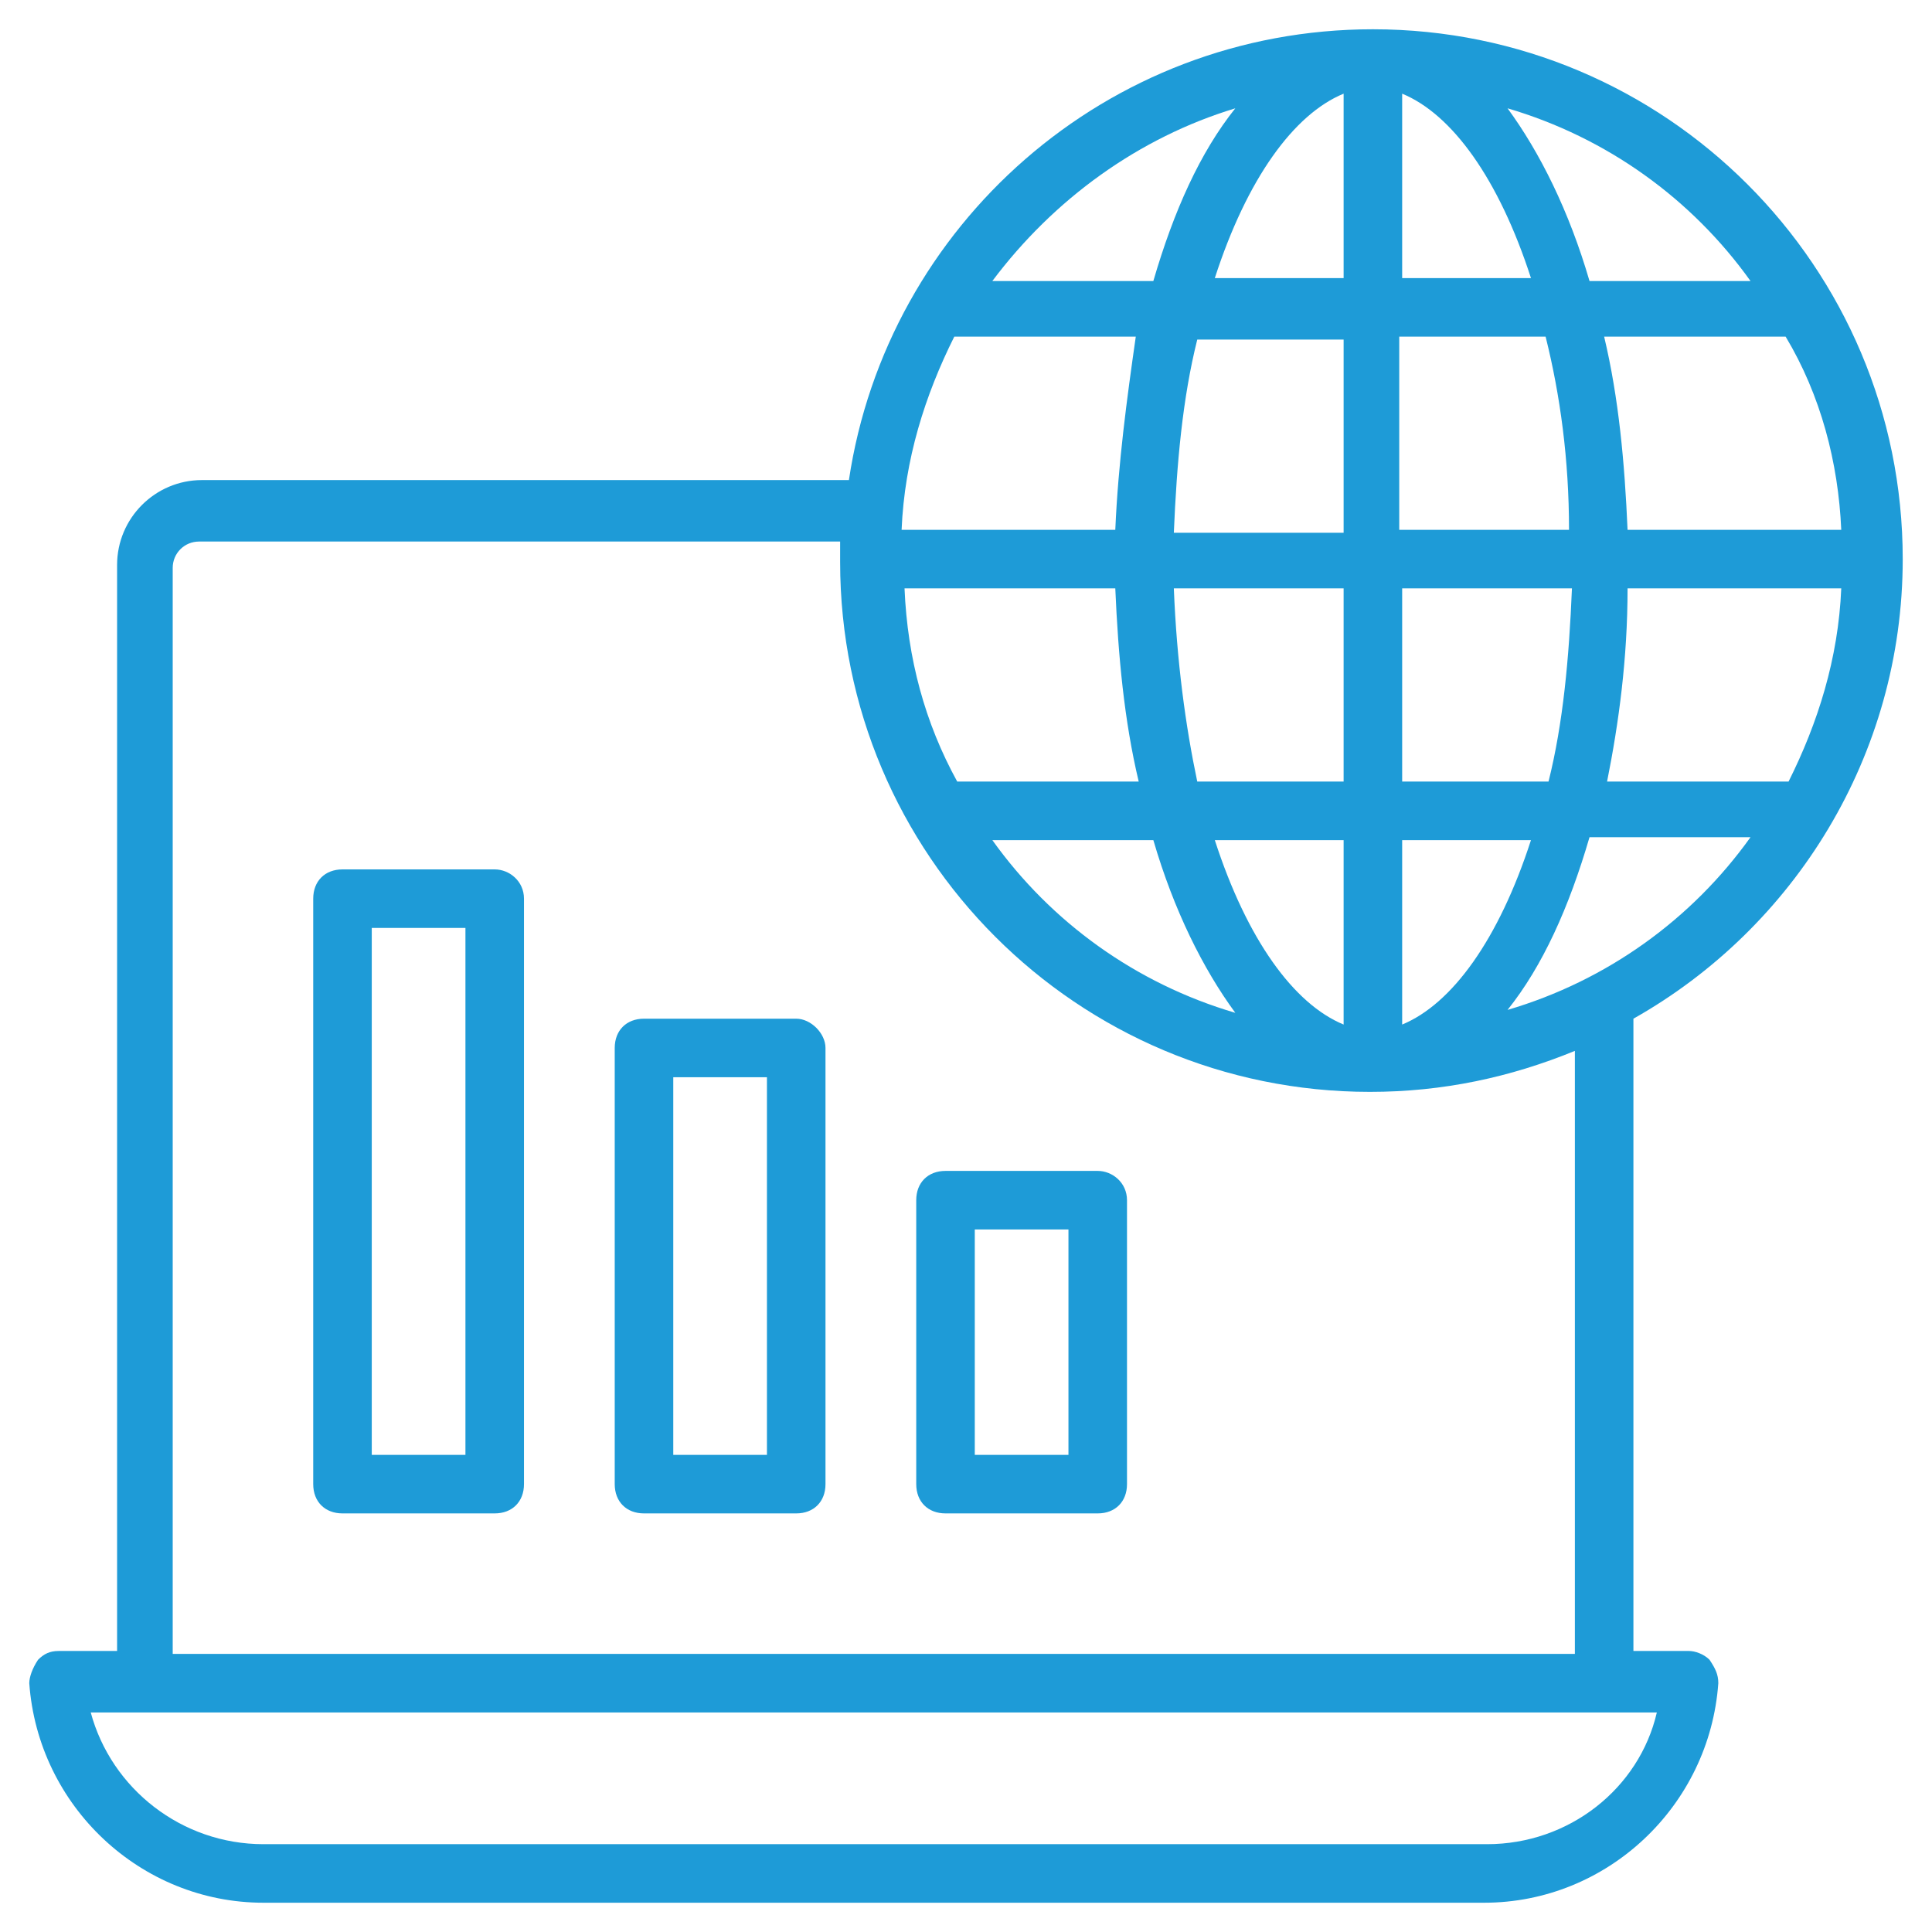 <svg fill="#1E9BD7" xmlns="http://www.w3.org/2000/svg" xmlns:xlink="http://www.w3.org/1999/xlink" version="1.1" x="0px" y="0px" viewBox="0 0 66 66" style="enable-background:new 0 0 66 66;" xml:space="preserve"><g><path d="M65,19.1C65,9.1,56.9,1,46.9,1C37.8,1,30.3,7.7,29,16.4H6.9c-1.6,0-2.9,1.3-2.9,2.9v37.1H2   c-0.3,0-0.5,0.1-0.7,0.3C1.1,57,1,57.3,1,57.5C1.3,61.7,4.8,65,9,65h41.7c4.2,0,7.7-3.3,8-7.5c0-0.3-0.1-0.5-0.3-0.8   c-0.2-0.2-0.5-0.3-0.7-0.3h-1.9V34.8C61.3,31.7,65,25.8,65,19.1z M51.5,34.5c1.2-1.5,2.1-3.5,2.8-5.9h5.5   C57.8,31.4,54.9,33.5,51.5,34.5z M62.9,18.1h-7.3c-0.1-2.3-0.3-4.5-0.8-6.6h6.2C62.2,13.5,62.8,15.8,62.9,18.1z M45.9,28.7V35   c-1.7-0.7-3.3-2.9-4.4-6.3H45.9z M40.9,26.7c-0.4-1.9-0.7-4.1-0.8-6.6h5.8v6.6H40.9z M47.9,35v-6.3h4.4   C51.2,32.1,49.6,34.3,47.9,35z M47.9,26.7v-6.6h5.8c-0.1,2.4-0.3,4.6-0.8,6.6H47.9z M55.6,20.1h7.3c-0.1,2.4-0.8,4.6-1.8,6.6h-6.2   C55.3,24.7,55.6,22.5,55.6,20.1z M53.6,18.1h-5.8v-6.6h5C53.3,13.5,53.6,15.7,53.6,18.1z M47.9,9.6V3.2c1.7,0.7,3.3,2.9,4.4,6.3   H47.9z M45.9,3.2v6.3h-4.4C42.6,6.1,44.2,3.9,45.9,3.2z M45.9,11.6v6.6h-5.8c0.1-2.4,0.3-4.6,0.8-6.6H45.9z M38.1,18.1h-7.3   c0.1-2.4,0.8-4.6,1.8-6.6h6.2C38.5,13.6,38.2,15.8,38.1,18.1z M38.1,20.1c0.1,2.3,0.3,4.5,0.8,6.6h-6.2c-1.1-2-1.7-4.2-1.8-6.6   H38.1z M39.4,28.7c0.7,2.4,1.7,4.4,2.8,5.9c-3.4-1-6.3-3.1-8.3-5.9H39.4z M59.8,9.6h-5.5c-0.7-2.4-1.7-4.4-2.8-5.9   C54.9,4.7,57.8,6.8,59.8,9.6z M42.2,3.7c-1.2,1.5-2.1,3.5-2.8,5.9h-5.5C36,6.8,38.9,4.7,42.2,3.7z M50.8,63H9   c-2.8,0-5.2-1.9-5.9-4.5c10.2,0,42.6,0,53.5,0C56,61.1,53.6,63,50.8,63z M53.9,56.5h-48V19.4c0-0.5,0.4-0.9,0.9-0.9h21.9   c0,0.2,0,0.4,0,0.7c0,10,8.1,18.1,18.1,18.1c2.5,0,4.8-0.5,7-1.4V56.5z"></path><path d="M16.9,29.7h-5.2c-0.6,0-1,0.4-1,1v20c0,0.6,0.4,1,1,1h5.2c0.6,0,1-0.4,1-1v-20   C17.9,30.1,17.4,29.7,16.9,29.7z M15.9,49.7h-3.2v-18h3.2V49.7z"></path><path d="M27.2,34.8H22c-0.6,0-1,0.4-1,1v14.9c0,0.6,0.4,1,1,1h5.2c0.6,0,1-0.4,1-1V35.8   C28.2,35.3,27.7,34.8,27.2,34.8z M26.2,49.7H23V36.8h3.2V49.7z"></path><path d="M37.5,40h-5.2c-0.6,0-1,0.4-1,1v9.7c0,0.6,0.4,1,1,1h5.2c0.6,0,1-0.4,1-1V41C38.5,40.4,38,40,37.5,40z    M36.5,49.7h-3.2V42h3.2V49.7z"></path></g></svg>